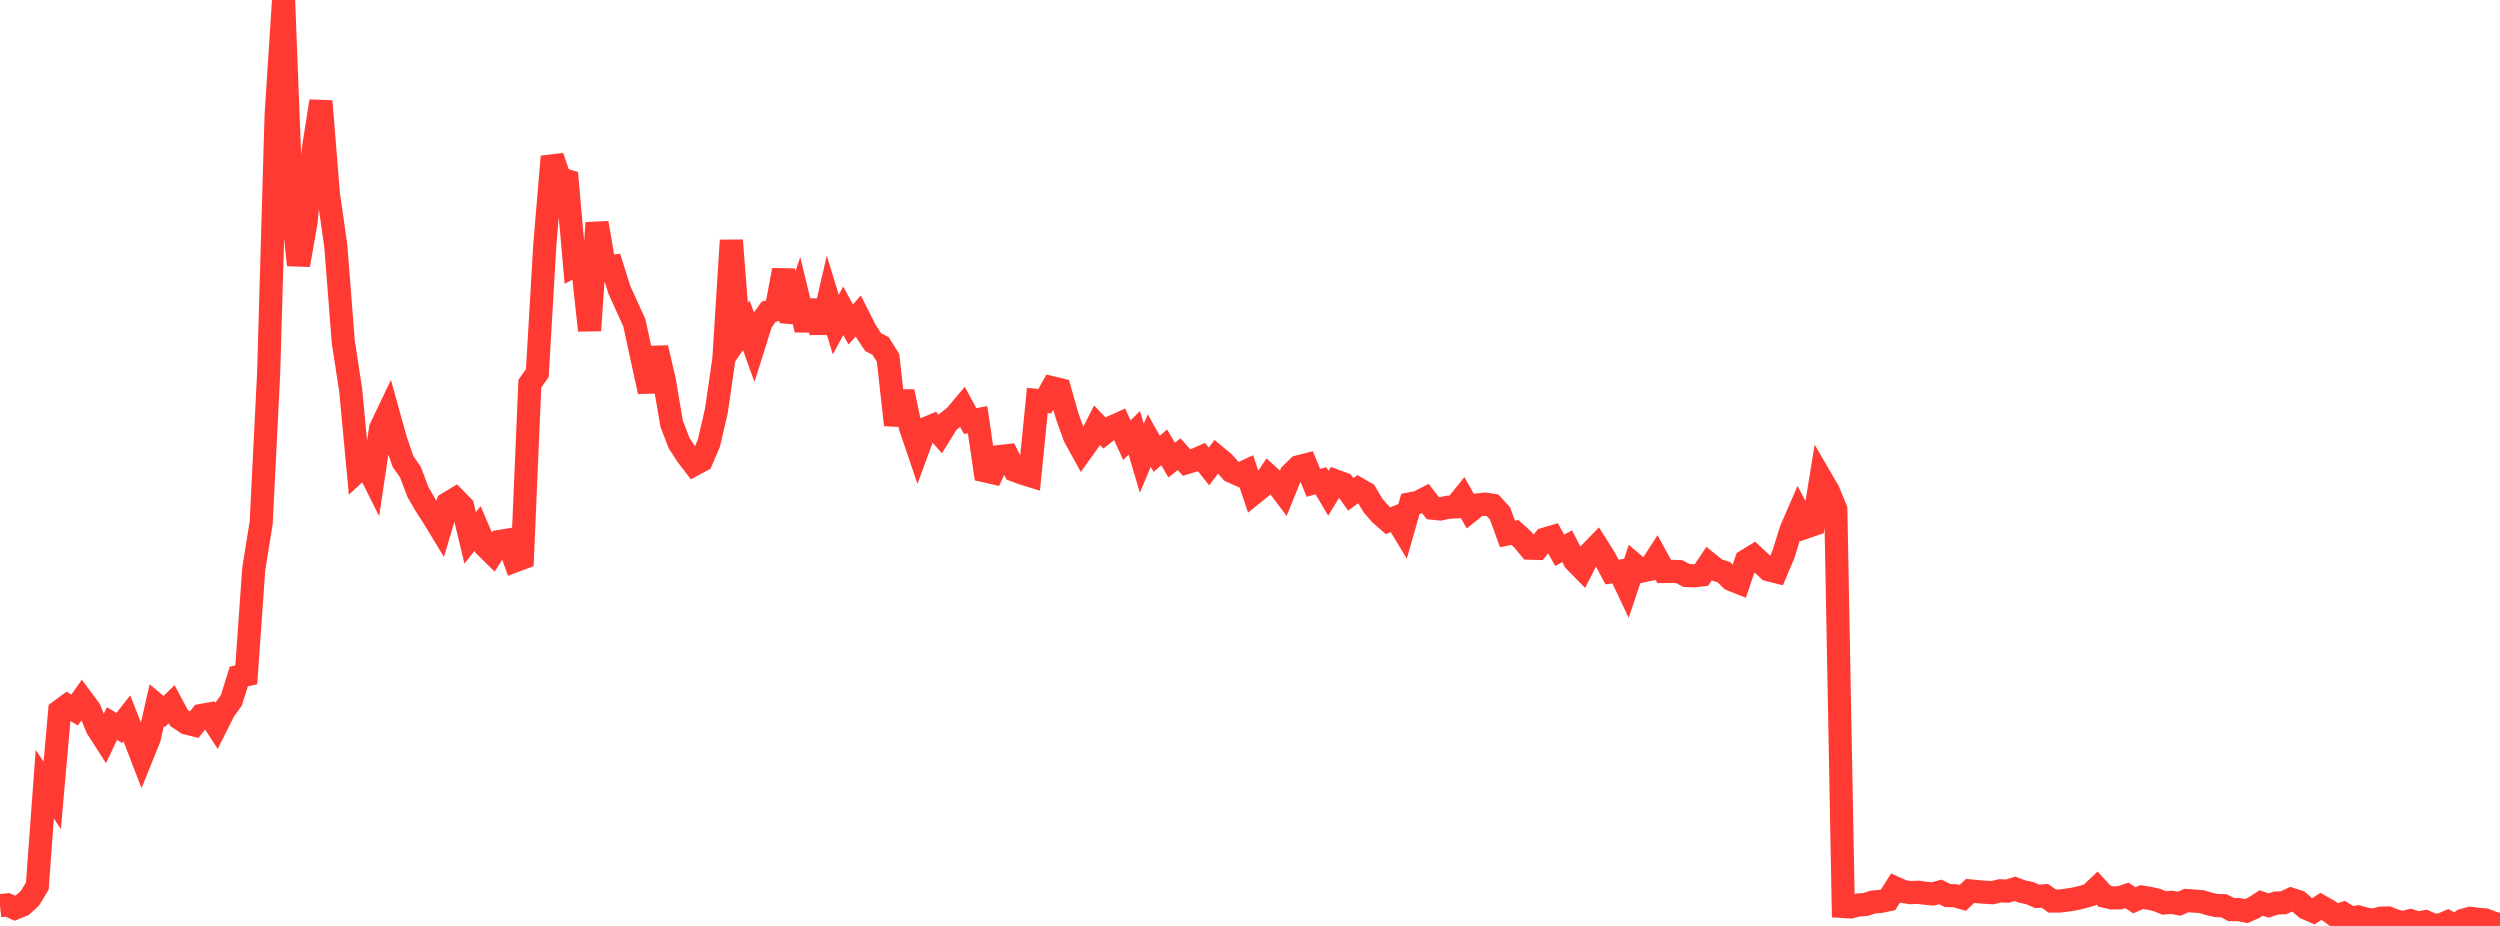 <?xml version="1.0" standalone="no"?>
<!DOCTYPE svg PUBLIC "-//W3C//DTD SVG 1.1//EN" "http://www.w3.org/Graphics/SVG/1.1/DTD/svg11.dtd">

<svg width="135" height="50" viewBox="0 0 135 50" preserveAspectRatio="none" 
  xmlns="http://www.w3.org/2000/svg"
  xmlns:xlink="http://www.w3.org/1999/xlink">


<polyline points="0.0, 48.908 0.403, 48.865 0.806, 49.041 1.209, 48.877 1.612, 48.511 2.015, 47.851 2.418, 42.346 2.821, 42.948 3.224, 38.399 3.627, 38.1 4.03, 38.342 4.433, 37.77 4.836, 38.313 5.239, 39.299 5.642, 39.927 6.045, 39.075 6.448, 39.31 6.851, 38.793 7.254, 39.814 7.657, 40.86 8.06, 39.864 8.463, 38.086 8.866, 38.424 9.269, 38.028 9.672, 38.775 10.075, 39.043 10.478, 39.144 10.881, 38.633 11.284, 38.56 11.687, 39.186 12.09, 38.383 12.493, 37.818 12.896, 36.531 13.299, 36.442 13.701, 30.74 14.104, 28.225 14.507, 20.16 14.91, 6.243 15.313, 0.0 15.716, 10.401 16.119, 14.312 16.522, 12.013 16.925, 8.021 17.328, 5.463 17.731, 10.458 18.134, 13.291 18.537, 18.462 18.94, 21.085 19.343, 25.395 19.746, 25.02 20.149, 25.826 20.552, 23.135 20.955, 22.291 21.358, 23.741 21.761, 24.917 22.164, 25.495 22.567, 26.569 22.97, 27.262 23.373, 27.884 23.776, 28.547 24.179, 27.189 24.582, 26.944 24.985, 27.357 25.388, 29.045 25.791, 28.54 26.194, 29.482 26.597, 29.878 27.0, 29.236 27.403, 29.169 27.806, 30.285 28.209, 30.134 28.612, 20.715 29.015, 20.149 29.418, 13.256 29.821, 8.456 30.224, 9.645 30.627, 9.765 31.03, 14.336 31.433, 14.124 31.836, 17.844 32.239, 12.035 32.642, 14.412 33.045, 14.374 33.448, 15.659 33.851, 16.543 34.254, 17.425 34.657, 19.285 35.06, 21.144 35.463, 18.785 35.866, 20.518 36.269, 22.881 36.672, 23.927 37.075, 24.552 37.478, 25.082 37.881, 24.864 38.284, 23.921 38.687, 22.166 39.09, 19.387 39.493, 12.98 39.896, 18.143 40.299, 17.566 40.701, 18.677 41.104, 17.398 41.507, 16.837 41.91, 16.729 42.313, 14.584 42.716, 17.36 43.119, 16.144 43.522, 17.809 43.925, 16.26 44.328, 17.951 44.731, 16.212 45.134, 17.528 45.537, 16.783 45.94, 17.521 46.343, 17.062 46.746, 17.864 47.149, 18.473 47.552, 18.683 47.955, 19.326 48.358, 22.944 48.761, 21.149 49.164, 23.072 49.567, 24.255 49.97, 23.153 50.373, 22.984 50.776, 23.437 51.179, 22.788 51.582, 22.469 51.985, 21.991 52.388, 22.737 52.791, 22.662 53.194, 25.426 53.597, 25.518 54.0, 24.653 54.403, 24.607 54.806, 25.401 55.209, 25.551 55.612, 25.675 56.015, 21.624 56.418, 21.663 56.821, 20.943 57.224, 21.039 57.627, 22.468 58.03, 23.583 58.433, 24.316 58.836, 23.753 59.239, 22.963 59.642, 23.383 60.045, 23.067 60.448, 22.885 60.851, 23.769 61.254, 23.373 61.657, 24.749 62.06, 23.791 62.463, 24.508 62.866, 24.156 63.269, 24.846 63.672, 24.526 64.075, 24.98 64.478, 24.859 64.881, 24.681 65.284, 25.19 65.687, 24.656 66.09, 24.991 66.493, 25.448 66.896, 25.63 67.299, 25.442 67.701, 26.633 68.104, 26.308 68.507, 25.703 68.91, 26.069 69.313, 26.603 69.716, 25.604 70.119, 25.209 70.522, 25.106 70.925, 26.074 71.328, 25.959 71.731, 26.636 72.134, 25.978 72.537, 26.126 72.94, 26.695 73.343, 26.399 73.746, 26.632 74.149, 27.305 74.552, 27.769 74.955, 28.12 75.358, 27.955 75.761, 28.619 76.164, 27.205 76.567, 27.129 76.97, 26.922 77.373, 27.443 77.776, 27.484 78.179, 27.392 78.582, 27.372 78.985, 26.873 79.388, 27.59 79.791, 27.269 80.194, 27.223 80.597, 27.284 81.0, 27.723 81.403, 28.833 81.806, 28.753 82.209, 29.115 82.612, 29.601 83.015, 29.612 83.418, 29.112 83.821, 28.994 84.224, 29.716 84.627, 29.494 85.03, 30.279 85.433, 30.691 85.836, 29.896 86.239, 29.482 86.642, 30.122 87.045, 30.884 87.448, 30.838 87.851, 31.692 88.254, 30.495 88.657, 30.838 89.06, 30.752 89.463, 30.124 89.866, 30.859 90.269, 30.854 90.672, 30.866 91.075, 31.079 91.478, 31.092 91.881, 31.047 92.284, 30.445 92.687, 30.77 93.09, 30.899 93.493, 31.299 93.896, 31.458 94.299, 30.275 94.701, 30.029 95.104, 30.404 95.507, 30.768 95.91, 30.869 96.313, 29.914 96.716, 28.619 97.119, 27.689 97.522, 28.463 97.925, 28.324 98.328, 25.833 98.731, 26.526 99.134, 27.509 99.537, 48.949 99.94, 48.973 100.343, 48.87 100.746, 48.842 101.149, 48.708 101.552, 48.676 101.955, 48.591 102.358, 47.957 102.761, 48.137 103.164, 48.203 103.567, 48.181 103.97, 48.235 104.373, 48.274 104.776, 48.164 105.179, 48.362 105.582, 48.37 105.985, 48.487 106.388, 48.11 106.791, 48.148 107.194, 48.181 107.597, 48.203 108.0, 48.105 108.403, 48.122 108.806, 47.996 109.209, 48.146 109.612, 48.23 110.015, 48.406 110.418, 48.372 110.821, 48.657 111.224, 48.655 111.627, 48.606 112.03, 48.541 112.433, 48.445 112.836, 48.333 113.239, 47.952 113.642, 48.393 114.045, 48.486 114.448, 48.484 114.851, 48.35 115.254, 48.614 115.657, 48.442 116.06, 48.506 116.463, 48.598 116.866, 48.758 117.269, 48.726 117.672, 48.8 118.075, 48.629 118.478, 48.659 118.881, 48.688 119.284, 48.809 119.687, 48.901 120.09, 48.909 120.493, 49.121 120.896, 49.118 121.299, 49.199 121.701, 49.019 122.104, 48.762 122.507, 48.898 122.91, 48.763 123.313, 48.75 123.716, 48.561 124.119, 48.691 124.522, 49.038 124.925, 49.212 125.328, 48.944 125.731, 49.172 126.134, 49.458 126.537, 49.329 126.94, 49.577 127.343, 49.513 127.746, 49.627 128.149, 49.696 128.552, 49.584 128.955, 49.571 129.358, 49.732 129.761, 49.818 130.164, 49.715 130.567, 49.845 130.97, 49.771 131.373, 49.95 131.776, 49.955 132.179, 49.782 132.582, 50.0 132.985, 49.703 133.388, 49.589 133.791, 49.642 134.194, 49.675 134.597, 49.829 135.0, 49.94" fill="none" stroke="#ff3a33" stroke-width="1.25"/>

</svg>